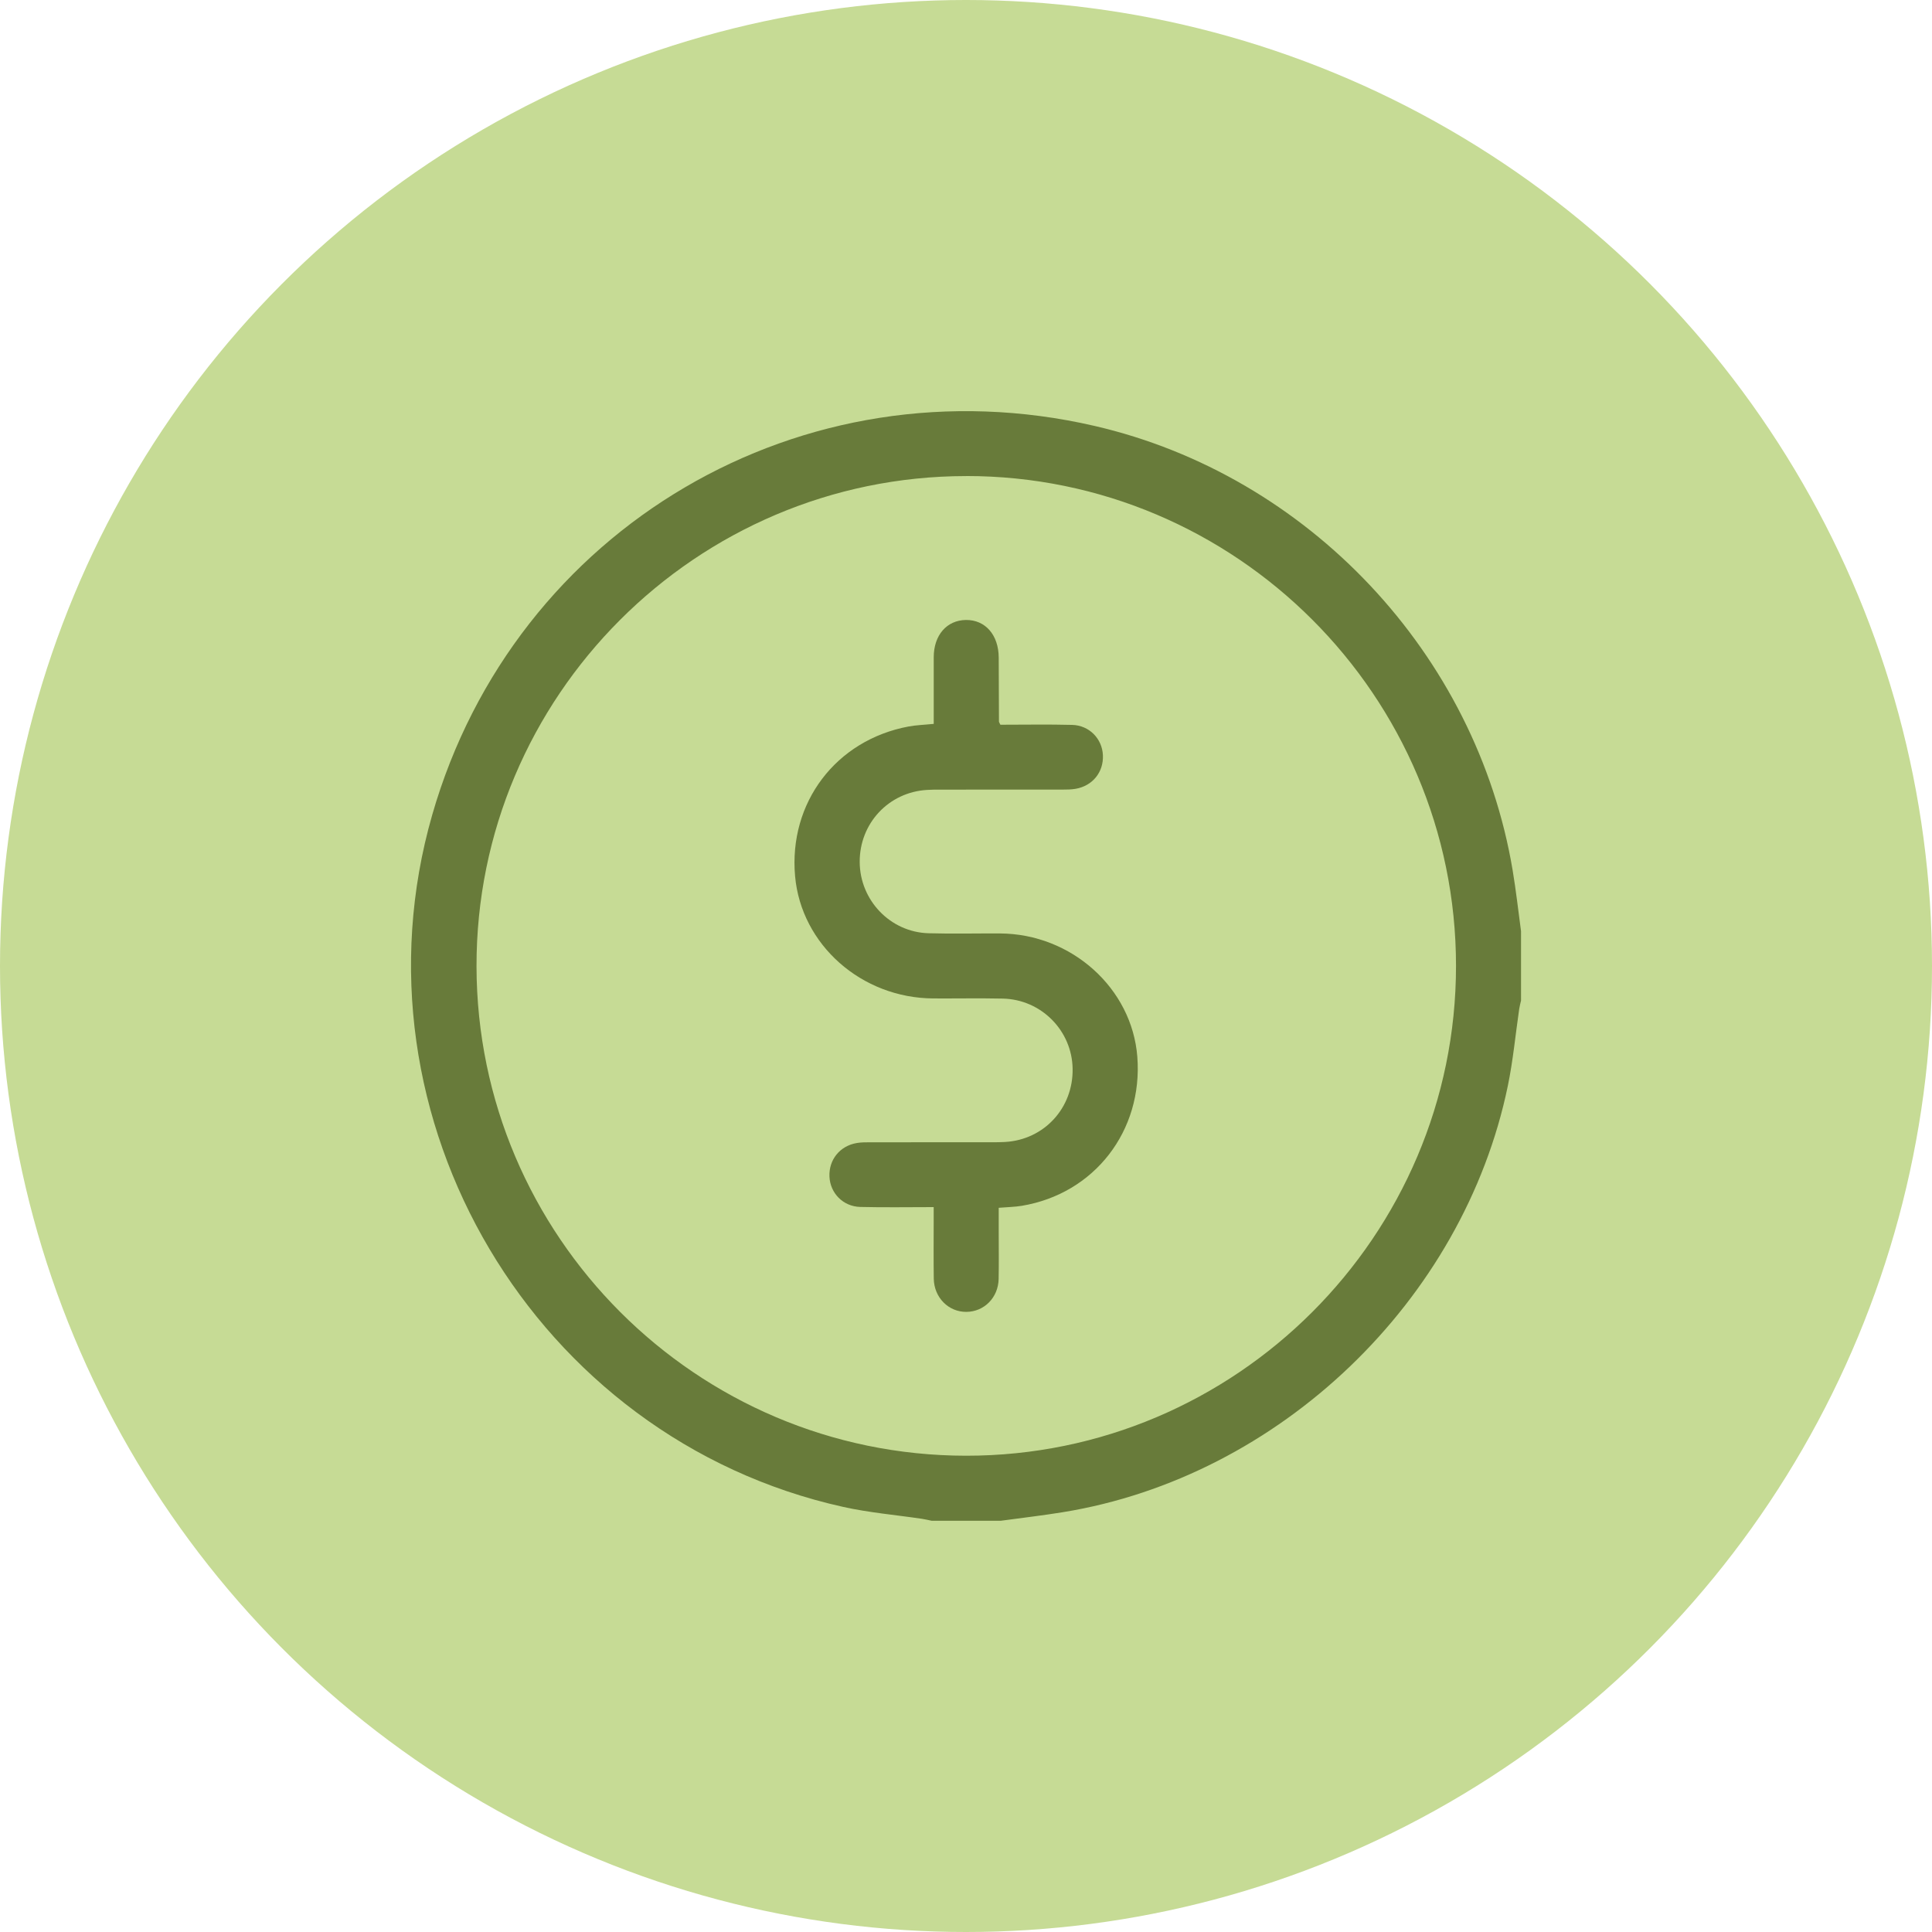 <?xml version="1.0" encoding="UTF-8"?>
<svg id="Layer_1" data-name="Layer 1" xmlns="http://www.w3.org/2000/svg" viewBox="0 0 478.38 478.38">
  <defs>
    <style>
      .cls-1 {
        fill: #687b3a;
      }

      .cls-2 {
        fill: #c6db95;
      }
    </style>
  </defs>
  <circle class="cls-2" cx="239.19" cy="239.19" r="239.19"/>
  <g>
    <path class="cls-1" d="m376.62,230.58v17.17c-.15.69-.35,1.38-.45,2.07-.93,6.36-1.52,12.78-2.82,19.06-11.01,53.26-56.56,96.85-110.16,105.55-5.1.83-10.23,1.42-15.35,2.12h-17.17c-.78-.16-1.55-.35-2.33-.47-6.53-.97-13.15-1.53-19.58-2.96-76.29-16.95-123.31-96.24-101.74-171.35,20.44-71.15,91.75-113.01,164.03-96.3,52.9,12.23,94.53,56.46,103.49,110,.84,5.01,1.4,10.06,2.08,15.1Zm-137.43-112.7c-66.86.06-121.31,54.6-121.2,121.41.11,66.78,54.44,121.1,121.19,121.16,66.82.06,121.34-54.44,121.34-121.29,0-66.86-54.5-121.35-121.33-121.29Z"/>
    <path class="cls-1" d="m231.2,179.24c0-5.63,0-11.07,0-16.52.01-5.45,3.22-9.14,7.96-9.21,4.81-.06,8.11,3.71,8.13,9.31.02,5.28.03,10.55.06,15.83,0,.16.13.31.35.8,5.82,0,11.79-.11,17.76.04,4.26.11,7.45,3.42,7.63,7.51.19,4.19-2.57,7.61-6.78,8.32-1.05.18-2.13.19-3.2.19-10.1.01-20.21,0-30.31.01-1.07,0-2.15,0-3.22.07-9.53.54-16.77,8.28-16.71,17.88.06,9.47,7.58,17.34,17.04,17.61,5.9.17,11.8.02,17.7.05,17.69.09,32.69,13.56,34,30.54,1.42,18.35-10.64,33.92-28.62,36.9-1.75.29-3.54.31-5.7.49,0,2.06,0,4.08,0,6.1,0,3.85.06,7.69-.02,11.54-.1,4.59-3.57,8.08-7.95,8.13-4.44.06-8.04-3.54-8.11-8.24-.07-4.92-.02-9.84-.02-14.76,0-.87,0-1.74,0-2.94-6.24,0-12.21.11-18.18-.04-4.26-.11-7.45-3.42-7.63-7.51-.18-4.18,2.58-7.62,6.78-8.32,1.05-.18,2.14-.18,3.2-.18,10.1-.01,20.21,0,30.31-.01,1.07,0,2.15,0,3.22-.07,9.65-.56,16.87-8.41,16.7-18.15-.16-9.44-7.78-17.15-17.3-17.35-5.72-.12-11.45-.01-17.17-.04-17.79-.07-32.74-13.29-34.25-30.28-1.62-18.19,10.1-33.68,28.08-37.05,1.92-.36,3.89-.41,6.23-.65Z"/>
  </g>
</svg>